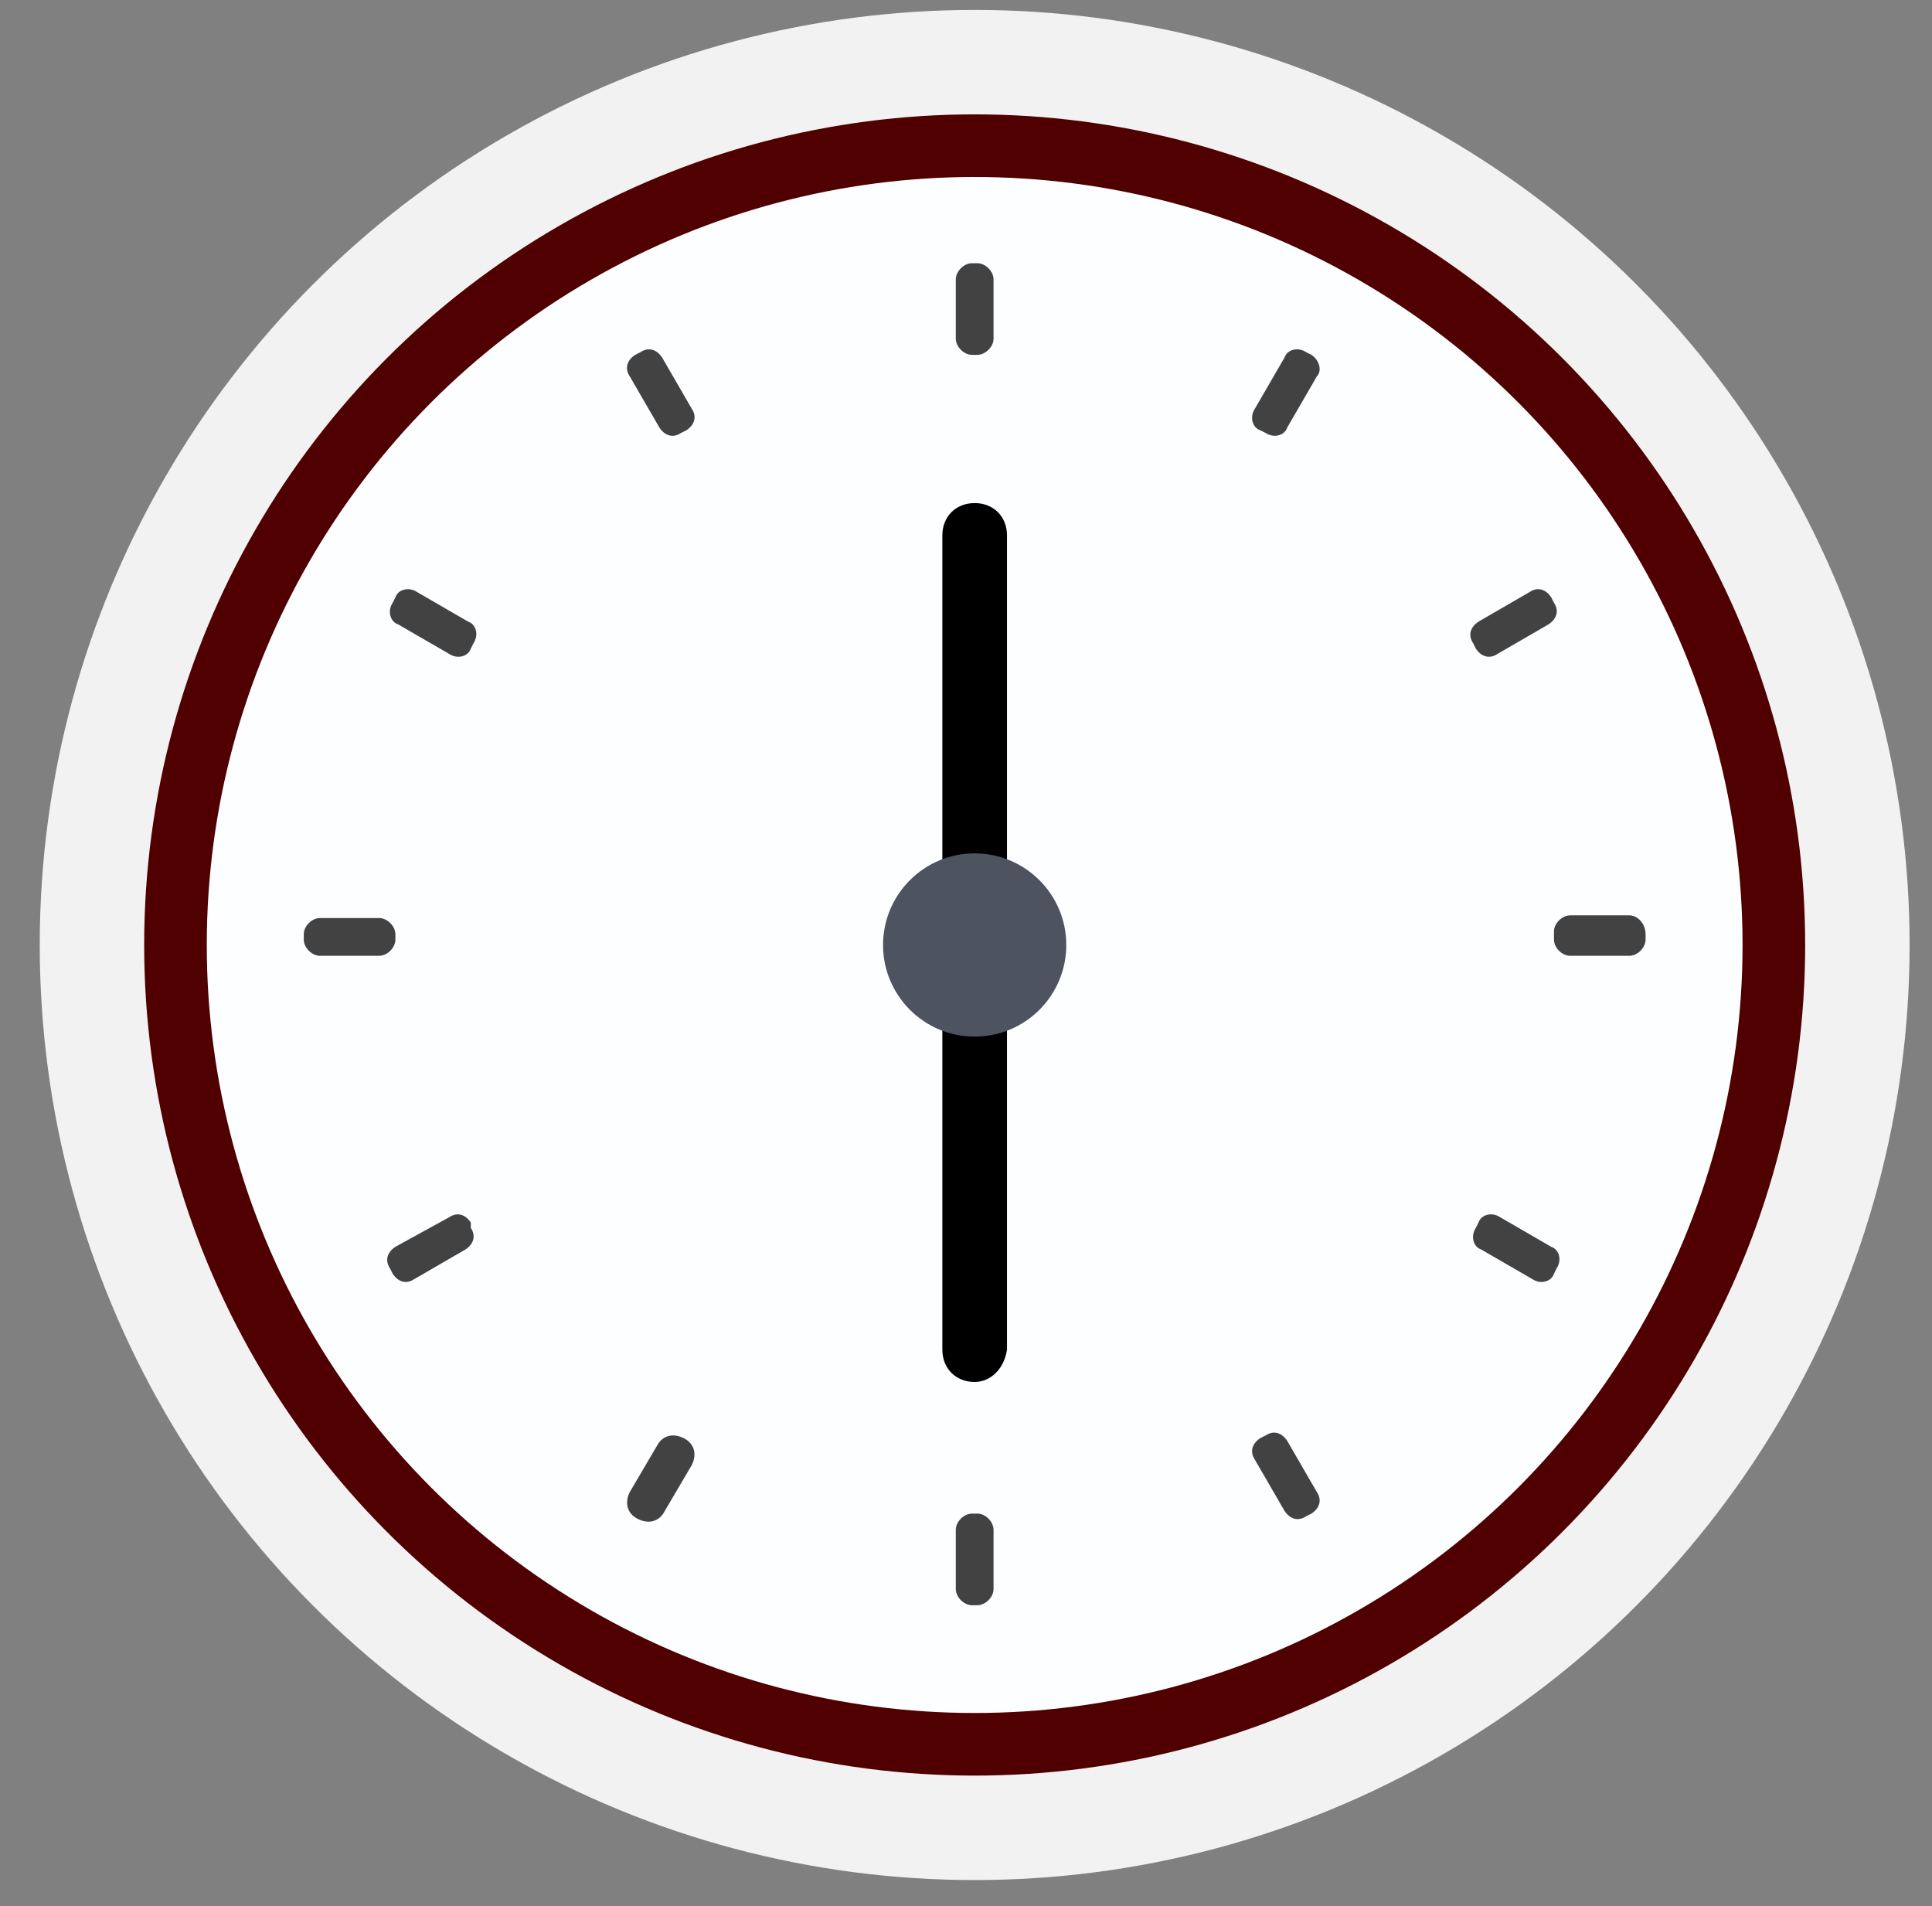 <svg xmlns="http://www.w3.org/2000/svg" width="74" height="73" viewBox="0 0 74 73">
    <rect x="0" y="0" width="74" height="73" fill="#808080" stroke="none"/>
    <g fill="none" transform="translate(.528 .192)">
        <circle cx="36.804" cy="35.998" r="33.81" fill="#500000" stroke="#F2F2F2" stroke-width="4"/>
        <circle cx="36.804" cy="35.998" r="29.412" fill="#FDFEFF"/>
        <g fill="#424242">
            <path d="M26.42.929h-.207c-.31 0-.62.31-.62.619v2.27c0 .31.31.62.62.62h.206c.31 0 .62-.31.62-.62v-2.27c0-.31-.31-.62-.62-.62zM26.42 48.814h-.207c-.31 0-.62.31-.62.619v2.27c0 .31.31.62.62.62h.206c.31 0 .62-.31.62-.62v-2.27c0-.31-.31-.62-.62-.62zM14.345 4.54c-.207-.309-.516-.412-.826-.206l-.206.104c-.31.206-.413.516-.207.825l1.136 1.961c.206.31.516.413.825.206l.207-.103c.31-.206.412-.516.206-.825L14.345 4.54zM38.287 46.027c-.206-.31-.516-.413-.825-.206l-.207.103c-.31.206-.413.516-.206.826l1.135 1.96c.206.31.516.413.826.207l.206-.103c.31-.207.413-.516.206-.826l-1.135-1.96zM6.914 14.654l-1.96-1.135c-.31-.206-.723-.103-.826.207l-.103.206c-.207.31-.103.722.206.826l1.961 1.135c.31.206.722.103.826-.207l.103-.206c.206-.31.103-.722-.207-.826zM48.4 38.597l-1.96-1.135c-.31-.207-.722-.104-.826.206l-.103.206c-.206.31-.103.723.207.826l1.96 1.135c.31.207.723.103.826-.206l.103-.207c.207-.31.103-.722-.206-.825zM4.128 26.832v-.206c0-.31-.31-.62-.62-.62h-2.27c-.31 0-.619.31-.619.62v.206c0 .31.31.62.62.62h2.27c.31 0 .619-.31.619-.62zM51.394 25.903h-2.27c-.31 0-.62.31-.62.62v.309c0 .31.31.62.62.62h2.27c.31 0 .619-.31.619-.62v-.206c0-.413-.31-.723-.62-.723zM7.018 37.668c-.207-.31-.516-.413-.826-.206l-2.064 1.135c-.31.206-.413.516-.206.825l.103.207c.206.31.516.413.825.206L6.811 38.7c.31-.206.413-.516.207-.826v-.206zM45.511 15.686c.207.31.516.413.826.207l1.96-1.135c.31-.207.413-.516.207-.826l-.103-.206c-.207-.31-.516-.413-.826-.207l-1.96 1.135c-.31.207-.413.516-.207.826l.103.206zM15.17 45.924c-.412-.206-.825-.103-1.032.31l-1.032 1.754c-.206.413-.103.826.31 1.032.413.206.826.103 1.032-.31l1.032-1.754c.206-.413.103-.826-.31-1.032zM39.216 4.438l-.206-.104c-.31-.206-.723-.103-.826.207L37.049 6.5c-.207.31-.103.723.206.826l.207.103c.31.207.722.104.825-.206l1.135-1.96c.207-.207.104-.62-.206-.826z" transform="translate(10.488 8.96)"/>
        </g>
        <path fill="#000" d="M36.804 35.998c-.722 0-1.238-.516-1.238-1.238V20.312c0-.722.516-1.238 1.238-1.238s1.238.516 1.238 1.238V34.76c-.103.722-.619 1.238-1.238 1.238z"/>
        <path fill="#000" d="M36.804 52.733c-.722 0-1.238-.516-1.238-1.239V37.046c0-.722.516-1.238 1.238-1.238s1.238.516 1.238 1.238v14.448c-.103.723-.619 1.239-1.238 1.239z"/>
        <circle cx="36.804" cy="35.998" r="3.509" fill="#4D535F"/>
    </g>
</svg>
